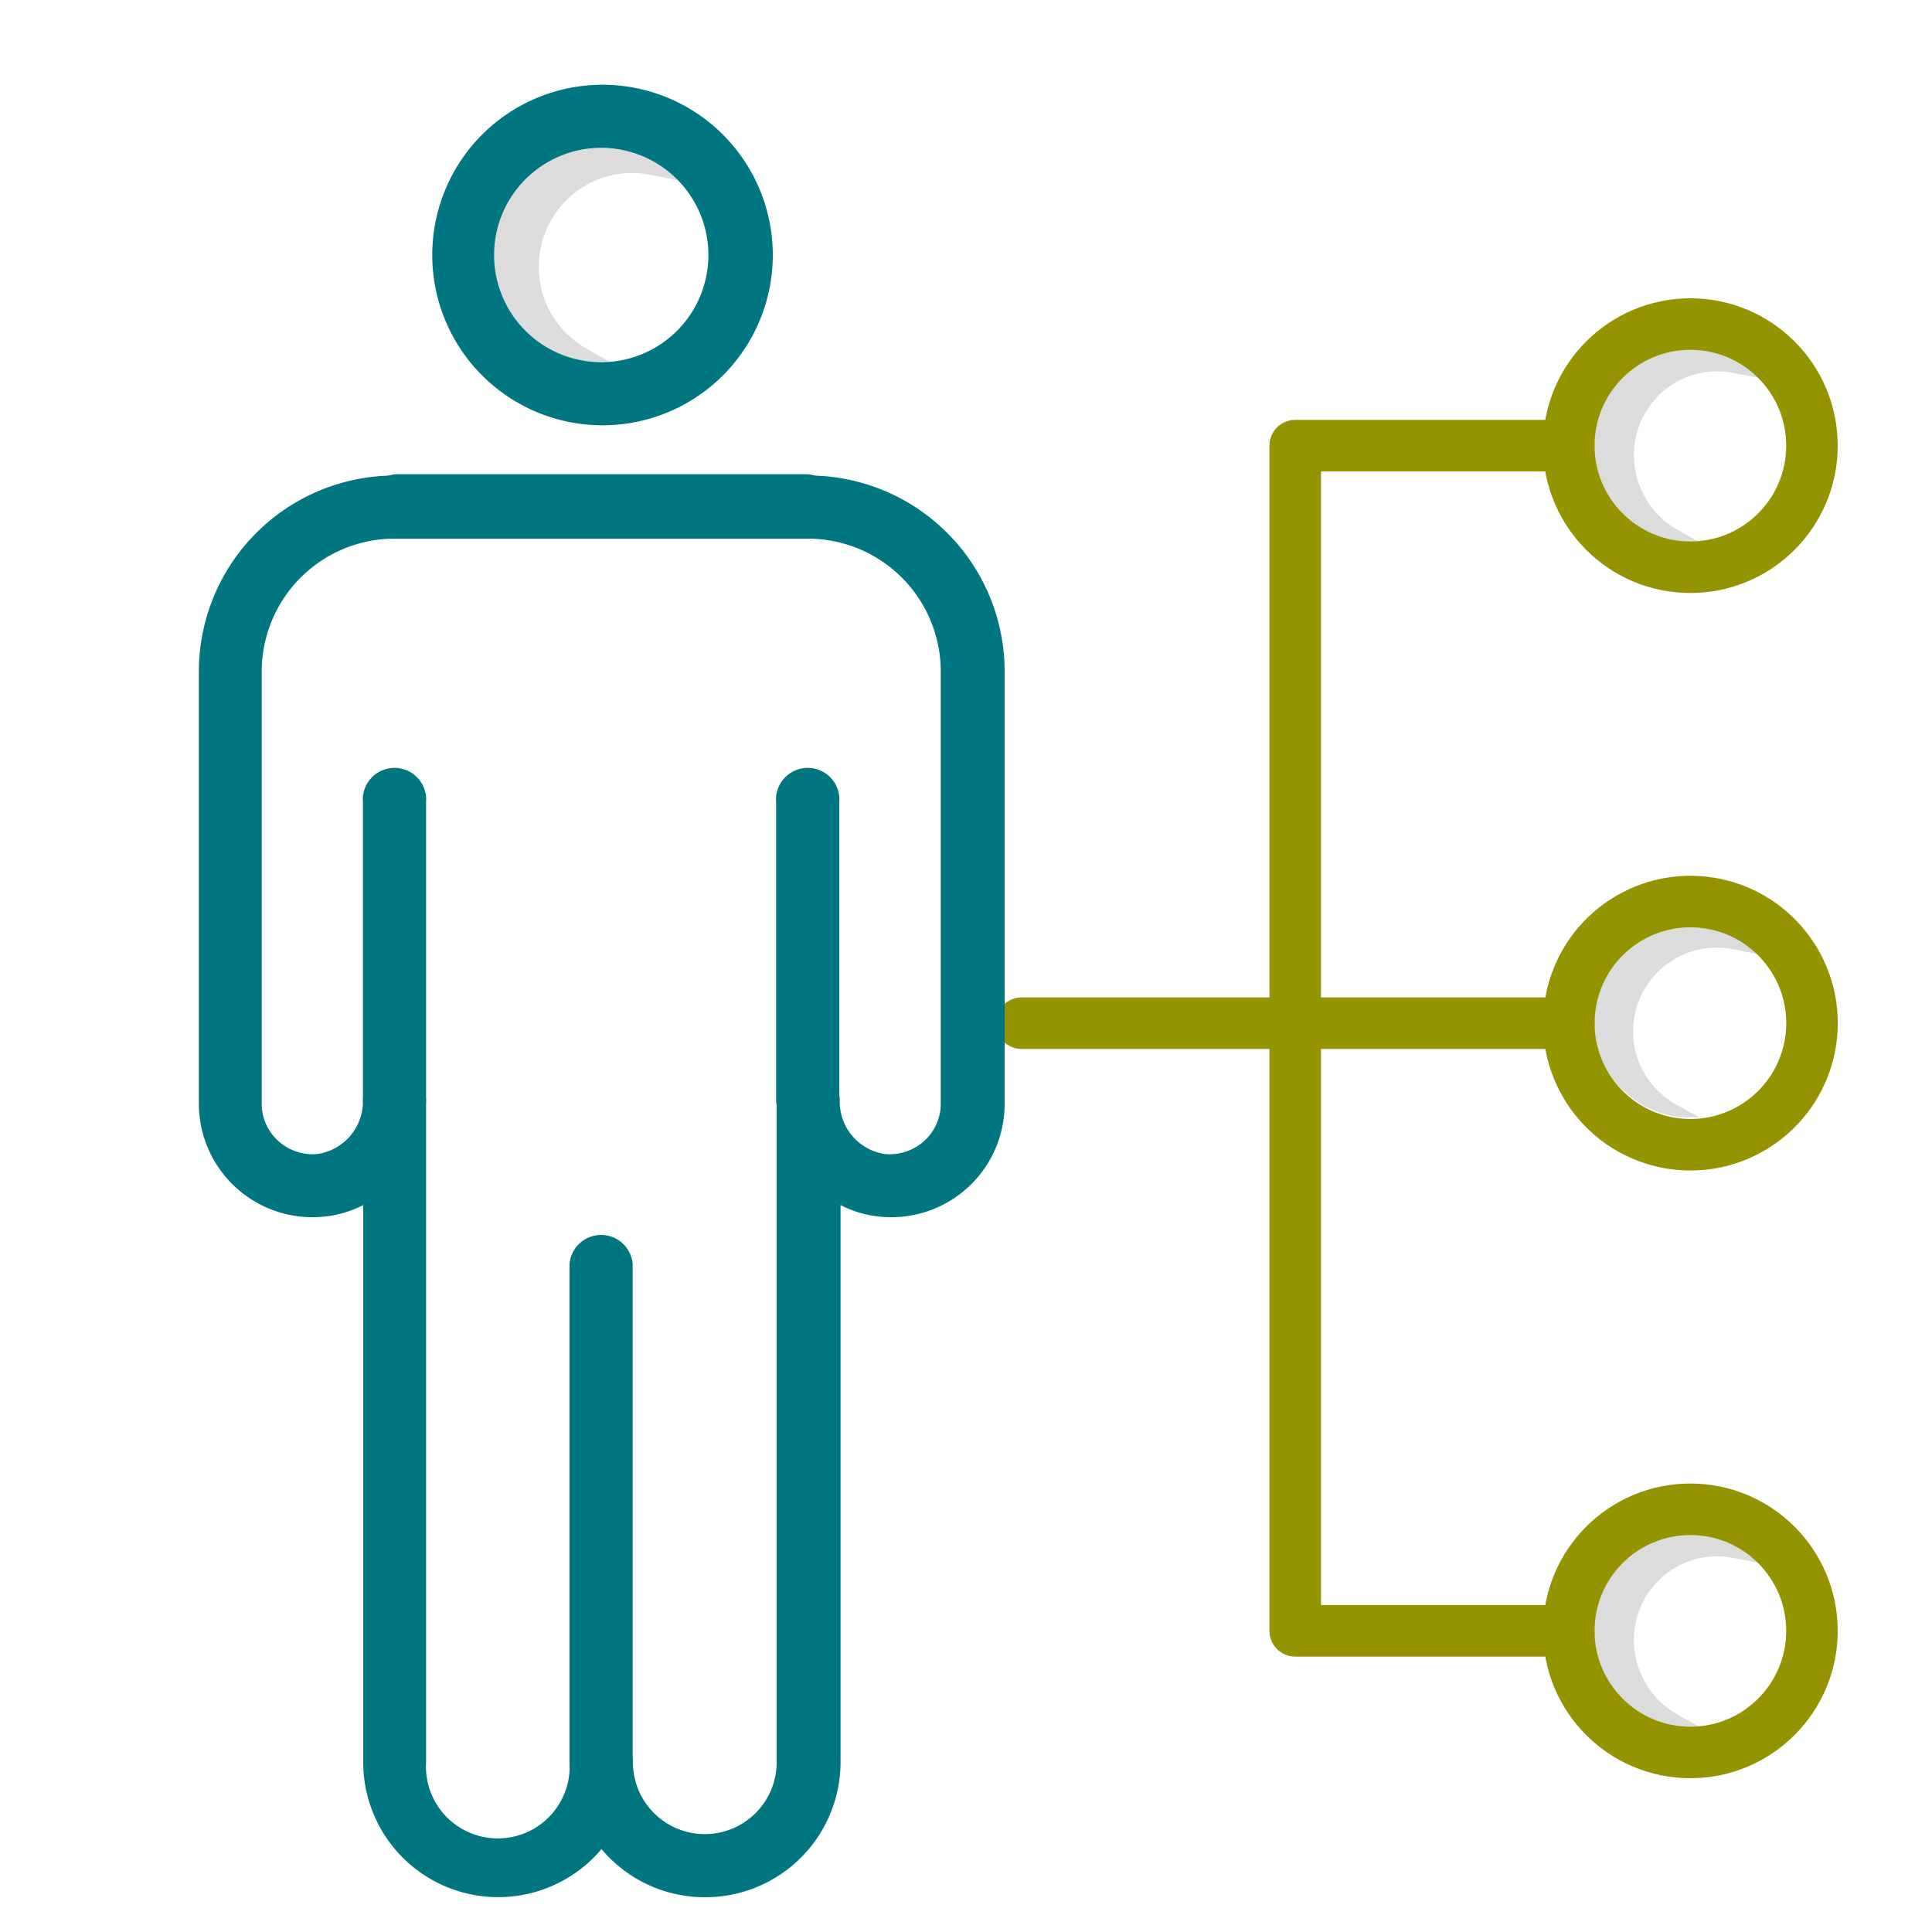 <svg id="Layer_1" data-name="Layer 1" xmlns="http://www.w3.org/2000/svg" width="1.04in" height="1.04in" viewBox="0 0 75 74.88"><defs><style>.cls-1{fill:#dcdcdc;}.cls-2{fill:none;stroke:#949300;stroke-linecap:round;stroke-linejoin:round;stroke-width:2px;}.cls-3{fill:#007681;}</style></defs><title>what-bus-management</title><path class="cls-1" d="M25.78,6.42a4.4,4.4,0,0,0-4.22-.35,4.18,4.18,0,0,0-2,5.56A4.33,4.33,0,0,0,22.87,14h.82l-.93-.53A3.65,3.65,0,0,1,23,7a3.57,3.57,0,0,1,2.21-.28l1.13.22Z"/><path class="cls-1" d="M67.81,36.51A4,4,0,0,0,64,36.19a3.75,3.75,0,0,0-1.78,5,3.83,3.83,0,0,0,3,2.12h.74l-.83-.46a3.25,3.25,0,0,1,2.16-6.06l1,.2Z"/><path class="cls-1" d="M67.81,60.17A3.91,3.91,0,0,0,64,59.85a3.75,3.75,0,0,0-1.78,5,3.88,3.88,0,0,0,3,2.12h.74l-.83-.47A3.2,3.2,0,0,1,63.74,65a3.26,3.26,0,0,1,1.55-4.34,3.21,3.21,0,0,1,2-.24l1,.19Z"/><path class="cls-1" d="M67.81,14.18A3.91,3.91,0,0,0,64,13.86a3.75,3.75,0,0,0-1.78,5,3.88,3.88,0,0,0,3,2.12h.74l-.83-.47A3.2,3.2,0,0,1,63.74,19a3.26,3.26,0,0,1,1.55-4.34,3.21,3.21,0,0,1,2-.24l1,.19Z"/><circle class="cls-2" cx="65.62" cy="17.24" r="4.72"/><circle class="cls-2" cx="65.62" cy="39.66" r="4.72" transform="translate(15.93 98.05) rotate(-80.75)"/><circle class="cls-2" cx="65.62" cy="63.25" r="4.72"/><line class="cls-2" x1="60.9" y1="39.66" x2="39.66" y2="39.66"/><polyline class="cls-2" points="60.9 63.25 50.28 63.25 50.28 17.24 60.9 17.24"/><path class="cls-3" d="M23.34,69.58a1.23,1.23,0,0,1-1.23-1.23V49a1.23,1.23,0,0,1,2.45,0v19.4A1.23,1.23,0,0,1,23.34,69.58Z"/><path class="cls-3" d="M27.35,73.59a5.23,5.23,0,0,1-4-1.87,5.24,5.24,0,0,1-9.25-3.37V46.72a4.23,4.23,0,0,1-1.53.45,4.41,4.41,0,0,1-4.85-4.39V26a7.61,7.61,0,0,1,7.6-7.6h16A7.61,7.61,0,0,1,39,26V42.78a4.4,4.4,0,0,1-4.84,4.39,4.18,4.18,0,0,1-1.53-.45V68.35A5.25,5.25,0,0,1,27.35,73.59Zm-4-6.46a1.22,1.22,0,0,1,1.22,1.22,2.79,2.79,0,1,0,5.58,0V42.65a1.22,1.22,0,0,1,1.22-1.22h0a1.23,1.23,0,0,1,1.23,1.22,2.05,2.05,0,0,0,1.76,2.09,2,2,0,0,0,1.52-.51,1.94,1.94,0,0,0,.64-1.45V26a5.16,5.16,0,0,0-5.15-5.15h-16A5.16,5.16,0,0,0,10.16,26V42.78a1.94,1.94,0,0,0,.64,1.45,2,2,0,0,0,1.52.51,2.07,2.07,0,0,0,1.77-2.1,1.23,1.23,0,0,1,2.45,0V68.35a2.79,2.79,0,1,0,5.57,0A1.23,1.23,0,0,1,23.34,67.13Z"/><path class="cls-3" d="M31.36,20.8h-16a1.23,1.23,0,0,1,0-2.45h16a1.23,1.23,0,0,1,0,2.45Z"/><path class="cls-3" d="M15.31,43.87a1.23,1.23,0,0,1-1.22-1.23V31.09a1.23,1.23,0,1,1,2.45,0V42.64A1.23,1.23,0,0,1,15.31,43.87Z"/><path class="cls-3" d="M31.36,43.87a1.23,1.23,0,0,1-1.23-1.23V31.09a1.23,1.23,0,1,1,2.45,0V42.64A1.23,1.23,0,0,1,31.36,43.87Z"/><path class="cls-3" d="M23.34,16.45A6.61,6.61,0,1,1,30,9.84,6.61,6.61,0,0,1,23.34,16.45Zm0-10.77A4.16,4.16,0,1,0,27.5,9.84,4.16,4.16,0,0,0,23.34,5.68Z"/></svg>